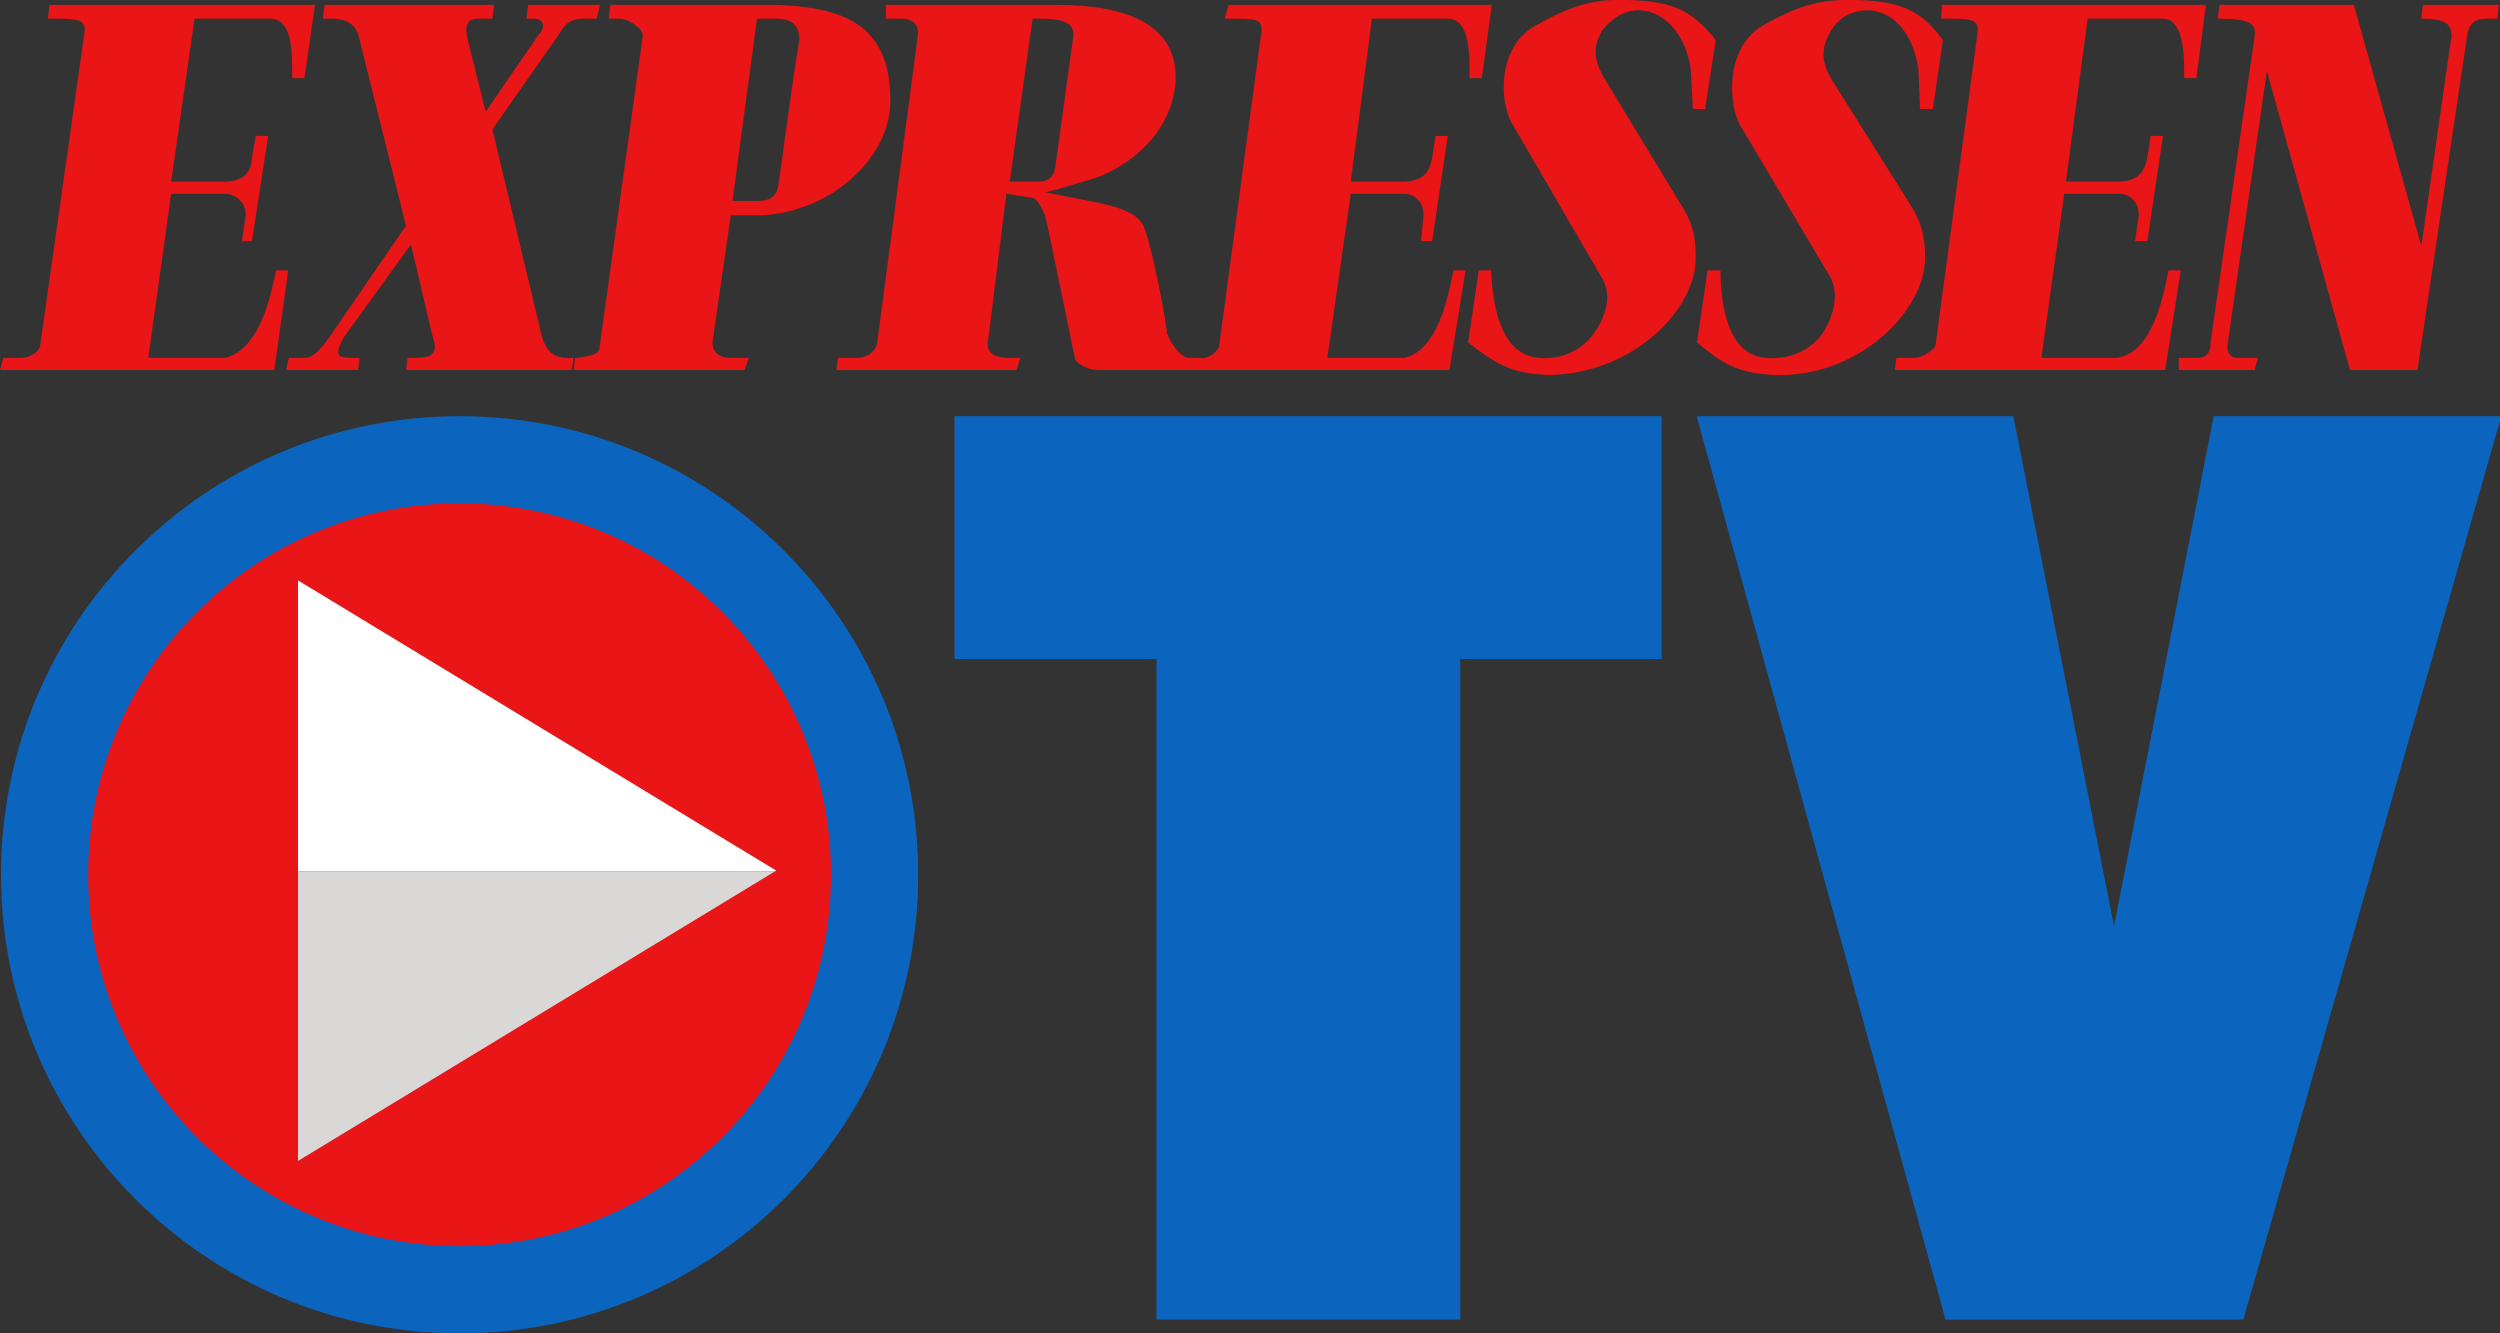 <svg viewBox="-0.002 0.002 978.077 521.572" xml:space="preserve" xmlns="http://www.w3.org/2000/svg" xmlns:i="&amp;ns_ai;"><rect x="-0.002" y="0.002" width="978.077" height="521.572" fill="#333333" stroke="none"/><g transform="matrix(.862 0 0 .862 -47.36 -75.299)"><path d="m239.19 255.28 0.759-5.498h4.05c10.376 0 8.605-5.497 7.338-9.497l-9.87-41.989-30.368 41.989c-4.049 7.247-4.049 9.497 3.291 9.497h3.796l-0.76 5.498h-32.646l1.266-5.498h7.338c4.304 0 8.101-5.497 11.137-9.497l34.67-50.491-21.005-84.229c-0.76-4.251-3.037-9.749-12.653-9.749h-4.048l0.757-6.25h76.935l-0.759 6.25h-6.579c-6.327 0-5.569 5.498-4.556 9.749l8.099 32.489 24.041-34.989c2.279-1.751 3.799-7.249-2.529-7.249h-3.037l0.759-6.25h32.647l-1.52 6.25h-5.821c-7.845 0-9.363 4.249-11.894 7.997l-29.609 42.243 22.524 94.229c1.518 4.748 4.049 9.497 11.134 9.497h3.291l-1.013 5.498z" fill="#e91517"/><path d="m721.29 242.79 4.808-32.741h5.567c1.518 32.741 12.905 38.989 21.765 39.739 9.615 1 19.233-3.248 24.801-10.998 6.325-8.747 8.098-18.245 3.796-25.243l-40.745-69.987c-5.568-9.249-7.338-34.241 10.375-44.491 11.388-6.248 21.765-11.746 37.709-11.746 23.283 0 32.9 3.749 44.29 18.248l-4.81 31.244h-5.567l-1.012-18.498c-2.532-15.999-12.654-27.245-25.562-26.244-5.565 0.748-10.375 3.749-14.677 9.246-2.278 4.251-5.567 10.5 1.013 21.5l35.176 57.988c5.82 8.993 6.325 15.992 6.325 23.742 0 23.746-28.85 52.487-66.555 52.991-17.463-0.504-24.804-5.5-36.697-14.75z" fill="#e91517"/><path d="m327.16 244.29 19.487-140.47c0.507-3.749-7.339-7.997-9.87-7.997h-5.567l0.759-6.25h76.935c25.055 1.5 50.869 6.25 50.109 44.74-1.014 23.747-21.512 38.743-31.382 43.495-7.592 3.997-18.727 7.247-28.343 7.247h-12.654l-8.099 55.989c-1.013 4.747 1.518 8.746 8.099 8.746h8.099l-1.772 5.498h-77.694l0.759-5.498c7.086-0.75 11.134-1.498 11.134-5.497zm72.127-65.736c4.049 0 8.098-1.502 8.857-6.998 0.759-3.251 7.087-53.24 9.617-65.986 0-7.25-4.049-9.749-10.376-9.749h-8.858l-11.135 82.733z" fill="#e91517"/><path d="m1121.5 255.28-37.706-135.72-17.713 123.22c-0.761 4.748 1.01 6.998 4.806 6.998h8.86l-1.521 5.498h-34.418v-5.498h8.1c6.328 0 6.328-4.749 6.328-6.998l19.99-138.97c0.76-5.498-1.519-7.997-16.702-7.997l0.76-6.25h60.99l30.622 109.48 13.665-95.23c0-5.498-2.531-7.997-13.665-7.997l0.761-6.25h34.417l-0.759 6.25h-4.808c-5.568 0-8.1 2.499-8.86 7.997l-22.52 151.47h-30.627z" fill="#e91517"/><path d="m132.61 169.8h23.283c6.58 0 12.907-1.498 13.412-10.995l1.772-9.749h5.569l-7.341 47.739h-4.555l1.52-10.499c1.012-6.248-3.797-10.994-9.365-10.994h-24.295l-10.376 74.482h34.671c6.833-1.498 17.463-7.997 23.283-39.739h5.568l-6.327 45.237h-124.51l1.52-5.498h7.338c6.328 0 9.364-3.999 9.364-5.497l20.246-142.97c0-5.498-3.29-5.498-16.702-5.498l0.758-6.25h120.46l-4.809 33.247h-5.567v-4.501c0-9.75-0.76-22.496-10.125-22.496h-34.164z" fill="#e91517"/><path d="m992.59 169.8h22.271c7.34 0 12.904-1.498 14.679-10.995l1.518-9.749h5.569l-7.087 47.739h-5.568l1.518-10.499c1.014-6.248-3.288-10.994-8.856-10.994h-24.803l-10.376 74.482h34.419c8.098-1.498 17.463-7.997 23.28-39.739h5.569l-7.086 45.237h-122.74l0.76-5.498h7.338c5.565 0 9.362-3.999 10.376-5.497l19.232-142.97c0-5.498-3.291-5.498-16.701-5.498l0.507-6.25h119.7l-4.303 33.247h-5.569v-4.501c0-9.75-1.519-22.496-9.615-22.496h-34.164z" fill="#e91517"/><path d="m825.14 242.79 4.807-32.741h5.82c0.508 32.741 11.896 38.989 20.5 39.739 10.377 1 20.247-3.248 25.814-10.998 5.567-8.747 7.338-18.245 3.796-25.243l-41.503-69.987c-4.81-9.249-6.581-34.241 10.375-44.491 11.388-6.248 21.765-11.746 38.469-11.746 22.778 0 33.149 3.749 43.528 18.248l-4.556 31.244h-5.823l-0.759-18.498c-2.529-15.999-11.894-27.245-25.053-26.244-6.579 0.748-11.136 3.749-14.678 9.246-2.023 4.251-6.328 10.5 0 21.5l36.439 57.988c5.57 8.993 6.33 15.992 6.33 23.742 0 23.746-29.863 53.987-67.568 52.991-17.462-0.504-24.803-5.5-35.938-14.75z" fill="#e91517"/><path d="m525.88 169.8c3.289 0 7.339-0.747 8.096-7.247l8.101-58.739c0.759-7.997-8.857-7.997-18.478-7.997l-10.375 73.982h12.656zm27.33 85.482c-4.81 0-10.375-3.246-10.375-5.498-0.759-2.25-12.653-62.487-13.666-64.735-1.518-3.25-3.289-8-6.327-8l-11.136-1.747-8.097 64.985c-1.772 6.249 1.517 9.497 8.856 9.497h5.567l-1.77 5.498h-81.744l0.761-5.498h8.097c6.579 0 8.858-3.999 9.617-6.247l18.475-139.72c0.759-3.749-0.759-7.997-7.844-7.997h-6.582v-6.25h77.696c26.571 0 56.182 6.25 53.65 36.494-3.796 30.244-33.405 41.239-36.695 42.24-3.292 0.751-19.991 6.249-22.523 6.249 25.813 5.497 42.516 6.252 45.553 17.494 4.302 12.5 9.869 43.493 9.869 46.741 0.761 1.501 4.81 10.998 10.377 10.998h5.566l-1.769 5.498h-45.556z" fill="#e91517"/><path d="m597.9 250.02c6.578 0.747 10.376-4.234 10.376-5.732l19.232-142.97c0-5.498-2.023-5.498-16.703-5.498l1.772-6.25h119.45l-4.56 33.247h-5.563v-4.501c0-9.75-1.013-22.496-9.875-22.496h-34.417l-9.614 73.982h22.523c7.341 0 12.908-1.498 14.424-10.995l1.518-9.749h5.567l-7.085 47.739h-5.06l1.013-10.499c0.758-6.248-3.036-10.994-8.859-10.994h-24.041l-10.629 74.482h34.67c7.088-1.498 16.955-7.997 22.525-39.739h5.565l-7.338 45.237h-116.41z" fill="#e91517"/></g><g transform="matrix(2.107 0 0 2.107 -2504.3 -20.981)"><path d="m1273.9 87.238c-47.027 0-85.15 38.123-85.15 85.15 0 0.029 1e-3 0.06 1e-3 0.089 0.048 46.986 38.151 85.061 85.149 85.061 46.996 0 85.1-38.074 85.148-85.061 0-0.029 1e-3 -0.06 1e-3 -0.089 0-47.027-38.123-85.15-85.149-85.15z" fill="#0b65be"/><path d="m1273.9 103.42c-38.089 0-68.965 30.876-68.965 68.965v0.089c0.048 38.046 30.905 68.875 68.964 68.875 38.057 0 68.915-30.829 68.963-68.875 0-0.029 1e-3 -0.06 1e-3 -0.089 0-38.089-30.878-68.965-68.964-68.965z" fill="#e91517"/><g fill="#0b65be"><polygon points="1459.7 254.98 1459.7 132.32 1497.1 132.32 1497.1 87.238 1365.8 87.238 1365.8 132.32 1403.3 132.32 1403.3 254.98"/><polygon points="1605.1 254.98 1653 87.238 1599.6 87.238 1581.1 181.94 1562.4 87.238 1503.6 87.238 1549.8 254.98"/></g><polygon points="1332.7 171.62 1332.6 171.56 1243.9 117.73 1243.9 148.87 1243.9 171.79 1332.4 171.79" fill="#fff"/><polygon points="1243.9 225.52 1332.4 171.79 1243.9 171.79 1243.9 194.37" fill="#d9d8d7"/></g><i:pgf>eJztvWd6KkmTMHo3wB5AEhIIVx5KOrIYOeS9RQhKEkcIUAGnu+fHt5pZw93AbOxGZLmsoizwfu/M
fab7aTWVlZUmMnxGZCYTZ5e5nXb/TcnxeSYeSybLqtIc9dW1OCmNH3S74+FIxaLURTrOSnkGKu0c
lBp6xRtFHXb6vTXyirys4depfaWr9OIXzeH3eAg/nlLVvwdP6XQ8lYYqV51RV4FK3f7HR5NtDLrN
0Sg/aL+njQFAi5XmCKpwDCvmWCbHSnGWX2MlrNDs/WkOh53/ULBTvsRD2W5/3Gt3eh+7/b/X4jmB
E+HDYpxli0KcL5agwn7nQhk6awl5piizWDUv8CUR6/N5WeJk+KiYL0ocB19W+q3xt9Ibnan9ljIc
lvvdvjpci5f/afbix80PeNOM3yvdbv+v+G632fqKAXTERq3TVQAQ381RnOUQLDsHLNfYHXe67ZPx
95sCIJJKHBbzDdLk9RDagmbxNxYXGwffUHKpjEYwYugQQXuxt0sPAwrJv6nHC+WjA8ukqFD3Oa03
q/YH3031a4hzLcoAPxb+45i4IIlajSvlG0GvEHgIHJMHsMlF+Ev91mvCdEgtFl+zJfhTYrCOWDTr
WIBS/nSUv9biJ/2eokFjRx1dauslCAyj/dXeXIy7inrd64xglCwWyRo4jvttpasXke9r3SaBAvmX
tf5qFa6a6ocygiXud8cjgo4lowcAd735j6JaHZwOlN5V/4aMMSeJABlGhEnFOZYtIQ7AL4k0Dn8Z
xuyStf5qLWM72IrRfBFW6AzW7FTtfHR6a/rgio09tdO21rHIxUvaHzL+fIn6Tzb+0wZaQ7pQevrA
AX/KxxQ+MPnjM+ix2muX+98I+CESAiBCD3AEKEt7Z/4mb+Dz8UAbPXluwBqdAdJgm7ET8qbUOOuO
4dWe2h8PDnrv/VhKYwU3SgvoHZaxHT99+w0PQMy7gM/DwRPHCmoPmoASs1a+2RmkfRuE6alKXHsJ
X5JH4//BX1eUd6Av63NSOowP4DnX6cVPv4eAMVBe7f1Ruv2BEm/22vHbpjoIbvqs2+w11TgpN1qO
Vzqq8jV6h7ly6kdO7wbe1jt/4IsmwDBEw4AnAwAQ+YRUcXTiU4F6FaKj5ugT2JHSaw/Ntp84Rvyj
qB+4Wr2PpqqPXasV3ORlC5FRje+q4+Fn/Krf75otXw4Aw3H9YYC9oYIv9NqkMtb997d/Rj7onfY0
2Ez2cvzE8VxvCJWwly4BEDCe/15dQG3v5o/60HaPYGi389GM/7fupNzswvdqc/DZabn2o79/7wy/
4ua6a19FQat/vt/63c7w28ImquSsqY46ra5y+Q8synfoFY5X2x3gch407Fvn8q/mqPVZ77ypTbWj
+NIdrsB7p9cGorgcd0aKNYNRszdstuPIAMkkRp81Uu/SbE5sAO+nuXsu58/2I38ga29QtI/+6SrD
WOGo1/+rRx7ia7HUI46y3VTbz+l44aT5rcSzscJlBzQOxajDxE9jtHxl43dNKLiIgWYhCQxKRF5k
JZSIvFwSeRFFI1viBE7/6G4nZigD8PAPPBzCj99Q9BeI7vhx/PGZibeh+O4iRppvxwqEVcfXY/EC
SBD4P5kKzN2aSCA0zppdEMMKGfvZW+jROtU0Muu7/4hNqG9nrdjZrjkMo7coq1GH5mxLMDFNUmOa
dWcZ7ZVGRtjM/6MXQ0OOQo/G9cEaCiNo+s1YslEwngEz8KnTQk2uqf6jPd8d109AKXR9uR5P/f3d
7cHrHBCf2nkbjxQQfFmsuqOqzf87TcyhfapW6xN0K1XpaXW4eOEAIGO+xT+jfwaK9ja13Bs2/jTV
4TrQ2uUI0che9U+zOzbqYvnQo14P6FSrpo9kaHv6Hwqdtw4x+9gQwAEggo58QsAQDCG6dvbfO8ce
GFsh5tftt76Udpi5GTXntPwzzp71nX2ode0037pKGMQPXMn/SYS+9ic0qWPVfzMW4/Ra4+Go//3v
5WT/OjxcGzZRBUKZB6wjLDr+y+kCxvLfaCj/f6DS4ftf/42l8b+ZDIbdTut/Oi8mvud44UJpdr0n
+lenPfoMs7x6xX8v/2WLYLtwfOCsPpXOx2cYhmHW/DfPK17Y7fd9JvTWH4HMqSvvI815G2Zqk9/8
eyeZKxaLbNDK/R2K1fy7p6LvyMhBs/knzGz++W8h+AnHu+yP1ZZCtqH+7ZIf5NO/ewjfyqjZBkVo
1nHIM45jsa17HsKgE1WZwIDXO985YNm46cIgGy3xerP3MW5+KPGz/gC9f/gBzxWlov4N5dPHTaLG
BTLLPVUxJsb41ds1JyCJ6G3yqXphGHIiY5CUa73TQbPVGekEI4i+dWvNlrLT++gqQbWRQzorlzzH
gRtqsACVznDU7LX0+iVWZvOyIJTiJUFg87woC9r3Z/1Ob4RrPNHO5YjsIpMKBraygR+1msYQvUCP
e5U6LL0nQQBU/XtkYolPXQQPXVUQS0XBo/Nat99XKfzwwyVS18KRwKohcITUs+EIJ3Gs12BxYtRY
xZJcYn2q2tHZp2KIgRKhTI8zYErv70PFwBJPPC4r3W4ZWLdekfdsEyvidrcOIu9h7uNGab+3T+lI
nMfEr0x2xhi6DPpc4+/aFrGixvvjUbfTU+LDkdr/MiRbSovKoPja185BbdztGoxKD9+At7oodKrX
NtF4qXT3myP4tt4HSkG/15C8dxOjZl2Yj6IeVOia9OsrtPmw13DTGyl/u9SUqJrN3qgTb3Y7zaGd
kjEeYkdVmjsEqpPmkmPmRU7m4iWGm+A0JGSBVvmMDoBnDbrNf46b6pcO/QtAwFEzjo5H4BstECXG
Mlg+Q1NlO9u5MEQKx5BoDavjC6V71b/QOtU4V3/YMfkbpyuAGOUhSGLo71iHdnwAazR66zfVdkV5
b467lGfTlMBGDXrdHZDjJWNKg2a77Vis7+bwy9HtcNB3Liks39AgMwO87UEnr7NIvaTV76omQu0c
xHfGoz6GHAG+meRHYwkbN2R3/KvXb30BTsU/tH05n6qdYR+DZOJvuFFOghwcleX4oDkAxBt2vsdd
InXstIw1RmqzNxw0QWVp/QN9dtrxoTlElqrX1MEbb2EUjM7nOIEredaJczAyg3UGVv2gGHJQXdVg
tLR+4VKTpQYQWJUaQGBdcwC6qa3XNHiXFgh2ScORWr8zVRkq6h8lfgUcg2zGNt86XVMipB6PlbbS
HQ8G3fzzJH26aXM1k8WQtkdxiogtJo8zOVaGnyYiEoyIW7FJFF5bX5yORwPARv9vLDWoKGtqkByk
0RBNBONZlKv+gFKGptCorKZ2ieVLtyYVsTUQ26Td0AO7afY6w08AONVWURaNkfEgvcKMDMU9GRhK
XlqX8tSfLRZ+0Gsrf18qrX6vHe2bWkcdBnRDlAsysJvOsKNhH+qlASqmOR3Xr6ZAArPBmXHAbGkC
BYpF1mgsLApgY24YwJos36EDqIQ6cn9IiFn8rdm1LATWQ21odTsD4Cfocv8b+MkH0NLQ/4uBwTf6
fxR1gPvWph6REw2i9cFrBUXAH4WsvdvsSgJv0EpY/LYoLzSCm1+44tA69tjqq22lPSnB44WT/sj2
2pR1lzd7JAKFaH6gXzuBP2FP9ZpO2TpR5bP/136nPSmtL5t/lGPQQTqwdIbSYfhr/IdryNOC5ecp
ID8/q9QahlSg4ppRNMASlZsDTUB0FAtD3NrhsB2NX6NqSyKD3ztdApSzfrfT0iVMUXT/PiRGW4qP
2zyO+6DAfKr9b6XS/6un7Sk5xYUpYNwa2O0qShv4ge9UBawJUpBUtmOcK3CbHwqGLoXt/sKye/zW
7NQgRF1yV0D0fv7Xf6px/G+oh7h0esPRf/1nt4thgk2114z38G17HEetq6nGlR4dy56DBYsP+99x
ZTTSI92hp1y7/0UEfj6+0/vzX//Za8fbitbVRPPwLTQOZb0vXEel3flQ1GYcEaEXh9/wh+4wq3/w
pnz+1//7B9lMF8gHPmiTmjgMMB1AIR2o/Q+1+U0Gd9CrKMPORy8OVI8m0LfW/DA+7KI19NEEW4cM
E0dFoNH/wsf8pD7jhsPQeEvtDGwI47kINcDUW+UN3TPBlS+UD7SChsE1SbD3blMNQXJGMJNvo6Tm
ldocDCiEDUBDlEPBI71SO9/UpPwQtgzyBvgMWlPBlbUhdHpfYYeriV5Di6WRekhF3PmsP6jXXYUw
UEuB9Zi5n13tt1aAWsBTdQ+cxRL9gQaYYDGzo46hkPl9tAdGqNs3nCgFdYUpDZbtkApHMnqg3j8W
4PgAPAAY0GYHk+dEvxU2sOyW8gn5kqW2PFeUeakbVwFQM3AUVigkqBEJQIO4+hx/v/Wana6BBr5y
6nL8BpZSrd8bXSA2hJAhyOgVFWFg+bz8lxOnY19Njw78/UkhUYBCbQsLQn6raQ1lsDU6FtcltmNY
snDK+ECKotb5fNy0EDGMkrTTUvtvzZGW3xJM9Hp/vT+aT5Em/EBqdEdHX8jYad8JmOlW5ADE8ajz
3lFUu6fJXwVzHTzHeeh/bstKcr123vp/psGnCS3UhLk3n9Fc3jUYPQipv/rqFy1VPBY50NscrUdK
+4v2oSWv/WFsRxAniCkHjP3jkM6YAAeSD7NGe5A4kGxO4CCI+1qykewEC0cFXwLDb73hF23NgiwN
N7kUhl9xGr8iqH/Qa4Eu5FQ5RM9lDuGl89Myr4cKEVYgekyv8DoYuJWatrplU82yzwCMaJSHmmQc
mZ8ar+swIMPePai44xrlpeTiOwd+nkn7Lgk6yVGN20E1ju7arEPaKyOulXVcu/DympCqpzojuKQZ
AeNV68qUtkXL86tV0RaioOUPxncdzh1b1VOHZ8YHPGy8enYZHj5YOQBAWovhIKTVDQSRvZo7jLQ6
/kCyNiR6fct9BbYr4Ru48zMJUL1vB0QDPCwWiGnC+N1/yw+aaAb3Pnz4GqmGfTW7Xf9aw6/O4A2m
+OVNjFhNVVDjUHB4qn9NtHxMJ1iAjMX6xo5EhBk17a6qdXM3AlfisP+G/pG4td0Z7Hmb5F2Dj++v
/Buagv339/wbJbhdeTKpThLBndXd5mJvfDxUDPePSWuX01uZbh0OR918W9tuHGi6f6jlwc/0+r2w
ajj5ZtD+htfdXuhBDdqhG9dC180v3NBwMFD1aj5rAHX03rVKouxqNGI9Km60JHBetegwTLbkVauD
Ij7fNdWroJojQ6iLxaJ/TdXqvsSw/nVpDE1VlPdOD9TxZjve/BNvq50/Kojnnv9SYFs9msNPdtdy
wM670qfdEvdqqk/FkPg05qg2sfSkFtks9udkbeIYdNlsduVLb3rEoV+LpCLRo0LUaw7fOqNvw7kf
gpP2fD1Nra6aR6r0r9EipuUIwwV85oI1Tdn3hidy6MKUc62ttvN9tYOnePhrfVjxHYT+Z1/9Dx3p
PWoN9BALP1wgvX7kfZFPr/OHcrO41xpi1JrRVmC9P/5zHLYGXT93nVan1XPufTrrjA==
	
	
	KK3Ye36wTt3mIBgOej2fsRO5pfQwmMiP+2KtIea/hsJcUl3j1hZhhPkGUH6EZ9z4O/1IVWD0qPbZ
eZGPWA6o01L7g4AqqKN16G0a92qq5usMoAutU/RmvJle/BBaS5f2uQdVHlFTCqqrBngV7NqQNYwQ
lc1hhKir+m9tvfdG+XbXn+VpdQbqe7/nx++w2hBsSSMs0W2NhjDRP0rXZxWH+bcOKqG+VXrKR9OK
nfOo1LIM+IB6IG56/m112RZxoft6bKDe8LMJur/iAyWspIzQm9KDsZkL49qavZbrNu7fg3yIzVqo
papOh62rywVqfjhretTTpaDlt3bDL6ue5qDzrwlizbdL3Plp2gxij4r9QcuHq5AKQ58VJxXa48j+
NfjOX78AC24YLBxIrfdxr+WDHlod3Z1goEiARCDfNHs9I8rR3XomtYIsg9Y3pSelyn0wZtvx2une
xQ4vx59SB5encZaThGKOW+MYRsAD13xttG9Q5yidz02JhDpoZXV6PuhG2tH2DFrf//iY61TF/ugz
yFzXdEwnXdhN6h3jk7h7DLFoRfGddf5WumeK+q4YFW1he5pvaQ9MDVQHyXFRmofQL3JP+6iOfpsd
VfuIxBtO7NPYetKcLlG70r4K7osO1zGOeLMDGl5UrioOvxEUnn28u/oqMdzb5si0woHGo/4RmOB2
/IEX1R4g3YRzE198vyltzY9ll1jYv6q0OpbkEKw35MwSlyB4eHXXHEzMDgftXhshph1uZGDThNPF
OhPGfkIJLoF2cgk2YryLEfc1XYKOnJ3L8sFBSawoSHrYamZTfC1mtm7eCkwhc5zLbH2OePzFCb/O
13jzxbn5i7xY57euRruVd3nva3/xYqNZeWfuN823XGbjQvpMpPn9jUSusHIRSyYym1+/EkmFPUpk
P39f4mMtz9dl+LExSApDfumc9Cxsnb5uMvuvh1s4rlJmU1pdrCjq7riaOa7fVo4OEpfG28pXvjAU
98XuW/Wn8lAT9wEQ++JasrKV+XzcfT3hLotH21tZeGzloPrhN3x4Via9iIly+lQbKJkVk14C65+5
V8vve0+JndOXq+var6rw25hzfaiq3HCUyHK1Y5xLK3+aSP86WU3knqrb1oQS6ZP7Psx671uf2l5i
2Zra5iDVvsrs9ocnWs+bZysrwpAbHpO5aIMr51YvoKwuwbp4QF6DLXawNFkFB7o+vFKfHrIHTEG4
TNFAbSjlYak2uuFe+l/LTHuZ7cWSFCSwWfWZGf6CtktjffDG8ADUpT2h9LP+Gx73uvD1fcXe6ZP6
fPx07tZpLAnfFl/EtYOXPOnW2enL0knds1Opc7SXdO/0VyKlDtmkSjpFiDnmesY+CQvc2qpbp8OV
7HHOo1PxM9Vcua+6dRpLqqpwf8fUmNVjVwAv1NrSUvEifeLWKVO7uq14dCotJs8ud3ZIp7HkxFyF
+1dmb/Hh2r3Tvdz2ysFb/s4VvE+/m5LeqQ3lYkkCYH591G2TbtnVnbeqfVXv1Wfu8AQ7TU+Ady//
KGwclzPQqdCfQKSXXzXSKXIYW7ekU7F7ujDy6rSpviwnbzw6rbWk3orEOzqFXki3w51n3m2u2Om+
0H+877t3+mshNVwpLqtunarjVzaZTm09PpN1mZgrU5Ormx6dSotLlzfqununwv0zU3vev3B0Cr3o
qDRcT34Vbi5dO93Ljk88O11RPrZPPWaaKKjDwdkS9ALdrk4A+Ly2ulXcThxDp8WBs9N6cfde7/Q+
l3J0Kl3Wv260TqtPXzXSKfaizfVhm6k/VkXXThf2f4bFr8VzybXT41W149np9lejvBNLOro1On1M
M5drytC906Pc01FbyY5cO71sbK07OiW96N2ePO0f7np1WmZuVu5K7p3WF8eXH2/tkmunN3W2D1Tp
NdfrvcJe16vTI+ZmwG97dLqVvnm5fd2xOo0lqW5vt95WPTttNHZGtx6dPgnM8+lV2r3Tk9OPWPL3
XeXXqutcn0f5c89Ov88yy3dendaYxvnPL6tTmAvV7el2Wn3cGZZdO63+zkkenZb2E7cnTF3rtLkw
2rMTzRZw/vHto4DdZiaI5nRxPf0y/m5Apxuqs9PX1YslvdMvedUhaZaZ4xORdMqtbKb2LbmvdZtX
hx+Hi9hpblLS1POJp0WpBp1uD538d/jUl7VOt1LVrAO8oMPs1E5XtG6fR2uHNgCnrzPr+xuH2Glh
khVes7liffk3dFobOztVO1tpvdO18zysi22u+9e7yeVfpFN+67pet8108XEovj2eYafMBHhP5OWF
u9H5AXTKObkzSuSdt951Jsn/cnuvqrullfvr+tOh69txM/GLOXjKjDzermyyzeHZIuH8E+9hDWrZ
RHJ3qYJvXdjaW08q1pZYfDuBNAv7nwNDlOlv7Zi831OLp8/7osfXo1GJ3Xwour89WE5sn95Wz93e
gj62cDBaPzo4XBy6f33EPNczGXHs8VZqnGxvjlc83h69n60Vb3IaxCZJ5eSBJbIU32YnORWzZK7k
JMbXpeXr5mN103prh1j9V+qm/Ot22+Pr3dXbJbWz6/F2P9soS1dPbm8RYsc7td8baT7t/vXJxefv
YaOa8Xh79/ubHxY4j7ffP/3cl1LSIDb5/v75TLpo5jy+fl59NLF78m3j58bghq4Qa95xGwvZYs39
a+XupDZaOFXc374zz58rvw8WPCCWvD1v36QSJ1tu71V1o3HOb5+nUvg2P/mW2z04Pd/9xrcTTEjd
aXwPE88rFQ1iLkxqLbWa/JV49Xi7kV7dvl1tWm83B+lfA9MyHBAWtSnvL/3W9WS7cVb0N80Sq0fr
bCJbubhNZG9eLhPZRvsqkXpMj/HXGRqK5UTuqAGa0N1XUTcFN/pfZC6X26RHq+/Ccam3whQ27sbE
3AHm+v7L7HSx0Nl4S4OGt1AFY6dg55vqAreycZbTjZ2lvl3uby7yK8Qo1sydt6WLL4tZ050K6Sfv
ThdqLzm3TnVtnKntSqeUjKA7BcW4x683PDq9f/HpdC8hOjCZniuzt6fem53ytk5L+4s/0vjJ6HSv
awfvM92pcLlEOo0ldQCfb19Qc20vLy9anWbWu9cnHp2Kn4htA/dOhft70qkp941uDQB/MJ6dEtvB
o1OwJsFyeHN0itq43m3Tba4GgJk1z06JPuLZKeoj15bcdwI469Np7WDZgUpsFnQN0j35pS/Dybg9
sfruNU8XlTAtLpxuJDzrweqbNdVx4ytJ8Quctc1fRRMufJ1NUd4e+FVG/e+AgMWArE7vseSmvHd6
AVA+zup/thjKgYPwPheGQvaCpqazZWCPK49lfQzNi10Y5lpf8zM5GBN0vxtLFj6VCvmzaHawSndg
0CKM5rHCru7+rmEVnvKUEaa3uVlNUn+AL1ra9nnM8OZZ1c+Wf4xK+oStITOHYjJJ/iAy2AwNu6MO
ZlDJbL7x+7qHZALye9dn8LiMxvN41TEolyEN/YdU6CyuZWPa/zSI2r15NqDXx55AN0FO/lzQNrkx
P4MnkxlusUd1CkVc50f+NO8q/uvHb91cHVvrZ/MoUiuYPdYxRrOIXOe3vhp2/eyWuNsK7l32ogHL
pSnoRW/sxhvdIyE7877yc+eAu27vR8asPttcWtkPohwD7tiLD+QL86Ec7GXvbTg1sBys5z7bc7Ke
6lN5AHyM6sCcf8TVeKmy1efhntkA7wBgzADh3tGyrpS5wK76dDryHQ2RAVn880h7el2osoo29JEb
4/aiyrTn1Pil9aO6NTUvqgyY2tNiMKCXNRrSZKXbUBil2bgOnFV6mczKHdnvswNLTGgQc65WuAlV
8jY8N8nQhueMcpZfRhyjtfVTapk2955+IgHGFSzva6kHnY9NAub03EQbS0pnfBor5x89m9K0C7/G
HHT3xvWddNdcqAfMORaS7po1s4or3QHPqma1P/paaXsNGlrYMfmNXwizoPhHlz7Eie2CG82FY9Zq
yrYu+L7w2c9sTI5s7ccdYd+4H273QT50n2R2N0XUr1jSroX5LclXaeBYEvj2WvXltBrr0VbflfmY
1fcQMDUPhSBYY7S81lC9vWfnq5OCyW996cpfpbFDLJn6mE1/CqE9weDfEv7AwvlpYpDYyJ6Dkhc8
ZaU1mhBDIqv/ueg1qG2LZsOsn5dCR3R+ZLON8Yr/Clrr51DpQqyfyfknVlA1hdXMyKDiuqw0q/Np
zNPuMOV+lMYiY7wPxIL0ukgQs/PamRqzc7TIENP9Wjqicbt39zm74bqPpFL1tEpiyfDa8WjTyTm8
FVovPvaxH17BdtcU9p2W+AxU+bHPPY93jyIYykLfC8dGW8kpoWONxuIRhgY7BXT2zr7Dmgqec9kc
BjGFMAO5Ma2k4KF4DiSICxgD8dYt9yd0y6kGokMsrG2IelTaVWru3jUEf1SJTdiG2qam6eSmw63W
yBb5Be3YTlVGIXAxRndgd2uY0DlAA3cvyKlBMQ8t2IECIIkiIIOqest4V3vYe0iTDMBu74dmAL8P
IjEAKoZkAkVgfsvzmR/Sy9r58SxAt/DAU1OIJd2x1kOX556Hn2z0+emRXRMruHc/iOLP8LLJfx8w
7+zCvd2ymB5Y/nI9FglY4pTIoPFkO4lvjCZInD0chzDSPL1LlIfk0Eni0X0JoCcvuY0GtYuoRgW/
tJZfDnYEUF5GssvjSkqHTg1+qqmlLNoPcnB4iaDDCbHs4d6IJf0cHN+HjDL8up1xQodjgJivly6E
34dfkn8EfwyMhQRMQ43ieXT6ayzOD9Dx8di4sQKbp8GuSmOMNGOp0prX+sipTAd14KFKA3tfDKKX
YNgdee5J+YtBN4/i4MguCD0wwqYJe01tDvRy5JSAXngeS/pg+tp5wi7+psHzreskenpDejh91soh
8rx8fb4ezsERkXezMABNu0gEuQvD6bIInWIoTA6ny6ZTGXv8Bszq7tKT6kyLL6wJC0w4OuezR6fj
rJRmI+ePEWGlHTZVCEcvwf5WbIyZnSeXAZ7b41l88WRdyLqFEnp+GE9ase8UUruiEdsJokC3VuhI
SKOdmXcqSCu03LPZlSEln60x+/6gR1OU58rPLb532XPqm1gWdofB4pZefi9sbFZxY9iVZLS47RNl
j88TlFcOUHqvC73N7cfRVl042rWDo9njx6JxtJt+WI6mrYurlEO1sjAfjgZzgcbYMAIzDEcbfnGz
a0plMBAuF2an/eu5cLRrB0fzxrHgdsJzNMoSd2lndo52TTiaPYrAtvXCKKPrgo5F7rqAfcHWGU8L
GjUlauvQXUvRkUEfyAoYwJurjqAuEvjgOfFIMVd3N1Oa0fa9V1jQWTZynU2ZTNZ3fz9Yq8fGHNEP
bk3FApRpjNQJMBpDEDNar0+VzMztYCvealwsGaWd0CEQjlYoPwxpJ4AJhxyNk3Imdnh9VXJHY6G9
fkb8mJ80zLpIw9tIVjWRlZ7S8OlnZs8GWlhskMUXWr+HxvhwOBZCGkJjU5CPLVOYrA==
	
	
	anNBWZqV3986ZOG0UuzWU7+PJsVup9TvJ1t5+gkTCxfcTsMzkESThbFkaGnYXDjmPMnQXxbGkm7S
EIPCsw5pOBH7EiEI0Kkp3flJQzoOywrD8Jw9jOtlbN9JpEdmUywsgvTwWKCp4KpR0jZyeOpeS4Ui
SBfanvQqQGNiiMZC4AtArJf0hlgk4/IuhM4bC9w/BWLwc12HisyzPL1kUN4qawhV0yGW8pZYonq5
n5O7F01Kh1iya31G7JpP5Bq9JPdWLL0/KOkoNW9k2b378reNwkfbYmM/IUSLd0C9ralRck4ekvtQ
/mRYSUvue0UhwlqGCr7V0cJVxYC5vJfzBXu0lGs0oxU/FzAkF7ewhcnB5KV7gCyNUgsKd+mPzpZL
XSwVY0nzEJV6IlfKNabMofPPoMNM4Xnk0On9eWTQ6RCbOYfOP4OOnN0xhxw6107NDDrD4ps1h84/
g07PFpw5h861UzODzrBfZs2h88+gM7IFZ82h88+g88wWjJhD518Pz+2ZRw6dfwadSybXVDl0/vHQ
5n7ljDl0joBkh7y2S+Sz5UEIs5fW67zzgLZ/7FIswqDsQ1KD0t423lJUlJp3xtR84lfJ6UDLYWJC
w+QKrO6cucaSU7s8IeG0EhBnZsGJPofEDU5OQe8MLUIZHy4JL+PY45sFn9az/vOLuc7QdX4umXNh
50f7lHBQ+ehAdx+SbSuHxCdPC3RvB3IwvYRLmvNXmx3o6hVte59VZ/X6VS3WasnKUMEgk2vwUg2x
NxcL5za+z4VKJfKamkb71bDBIP7Jbp6hIPZIyKBkt4CN/zCe3uo8XFWYn+an84cHjM+Gg4cZ4o3J
gxAZWt42jT0EC/Sx5sJexq5E1IJs8pDsoblw5+NTCmP2UkMKTjGNhUwybdb89rKDHGdOT2/NNzAg
jOPM7jbM6BzG5r9v780vgYhK7NcxmXJzRskDAxx7HPlrglHy+OzulkmJFMBa6Ty+QN3ruG85rXyG
NNo6dAyJsvfDJBdSQ/KOgTeXzly/gDy+pSCZGyGPr+e5mRyJPvc8c2Jo3TJCYwGnIDibMk8EdW0s
4BSE0OMie68BUfVRJumeMTMlxLy3QqaAWMBRCP7johy/hCcX1YlQp9Fm4PkiYXTZj33i8/XNGDKJ
3bOJoLRFvQHPfbGP/UCGc8VqfwK482hrKRYmxS2Esedw7ToW0dxN0NUEV1WM271fWA5p6nv4YDER
K7TV4gGToES5WJhFdu6MeFs8HgluoWg/CJ53De8txgm70hMckcSb256ExmH2Q9B5WD2Sex6+5e1a
5AGBmE9e7IQe6Z3p0/NOgXdism/6UVB6nJ3rUAqkY+/198Gc0pNhSEkffSwaxT+PUmHINRaYX5Cq
rkwJJ0d88u+DiO6dqJlx9uynwEHp6WyRPDIwpNjkCfz6oPiZ4aQPyXmmyvRwCkiKc3qubIOye2S2
2MOhwyPDL8kD/7B1J455peewRzO5LUhiE0JsqvScyTX4PvT0yNh9FyHSc9ijlehTc9qVh7N7ZDAN
zeGRmeY8JUxDCwjncEzINSP1cB4eGcw/MzwyXl64cIAJm5xjxCl5pucAdKQZQkqM1TfIfns8kYe6
dp4IipQLoywPjuaRk7h1zfpHbi1Spzb5Wy1Hs5wb5pDIg6MQsbOBU9tIO6ZGeRRDYujgKPq5YZNn
QuKa+4QuhM+rExzaxZR5deFj1z2tJMyrC5FC4pU6aocNWhaeTtDA5DpHoB70vLji2EeFstR3QIxi
uL2ywHy4UOf1zZwPZ4tPNjPi5p0PNy2ORcuH845QnWc+3OwRqmHy4UJkpM4hH87KFpwtE9w2pAm3
tyu39Ghs+nw4MystWqpGxHw4v3NI5pcPp62LMyNu3vlwWi/OjLgpt3XQk+LKiaLni9X85+zqZXTV
LcsThwxPHxNJoiRmp/3rEPp7LHDrENjQzMeQEj8MtjPrsRakFYfx7JEnHqKdqXLsHZlc2I6dDG3n
P0Y5i5SQh06ErqdpRY94zjjIUE9hM4jQO4ogFBnCQoTJiIoF5zLNdhAw5VHExm4ScyLD6tO9M2Q6
ujYO8I5sRruc0A5SfA6nAZNWDCKc3nol7XiRYYSzO7R2ZjzqgrSCsdZzUe21IdkPmJk8ezDCETM4
v4zDh4VlgTmJ4UxqzEGaR0bq08/cMlKhqfllpD79zCUjlV0Ik3QTmJHaXDjOztwOtuLNNyNkpEI7
02aS2jJSoZ2AA0VCjsZ5HgBt8YXI5XYQiOehqY4gI49sDicZrqWyE2S4lgoQYGGjbeeVCqdLMSsZ
bsqIHvsknb7Tqc+CjpQKFwtMdJ1HKpwFsV6kuw2ipcL52JUejGuaVDhvr8I8U+E0nZ9KhjN7CUyF
C6sYlvN+udURT4THvDpbgIRjZyR6Xl3UHRvvdbmf28UTd3i+ZZiDDMPoMG9D+0HknntJIThxOV/w
DKr1PCZ4IhsdIw+8hUxE4YBZdYgRVNTNVDGougfoXLszzhWdrYg7ckFm8f3xvVh5qN1cbhdGu/Wq
+rLR2LiqfLHl3cLhbWVRObysbGUurzb6rxkJfu2dQb2Vcu3uqdbmVjYXKpowIu5eyp9s+pRsyW4n
W3Q2liPZbfHm/ox2X9kSwDbXyo/3blln5Hbs9J1n3hnezMd6dkou1fboVFrES7WfPTPs7n0z7Aa8
d6d4qbZbp3qGHV6r/eGVjZX2SXY7EzmqU3sCGLlqmtKUnMlueEFm1yPvLO2TYbdQa+bdOjXv4zv6
Za3qRLKbcFJ59Up2a/hdF7ck2Tzwjgy7vfPFB49OS/vJ085x06vTC9/7+E6ObjwBzFSr1zX7qi5p
xxUYv/RMvPHqRsGtHuKYoyZfZkK0yLyuru2EqJdZ64+q9Dm9MOt7wamKmls4LuK07BdzT4fcepyl
ZtdgAahi2r5HVIkU3uR/j9VGiKOaAy79IkPSevE7TDx0ak/ZO57ULeZqtpvk3LTfidMbZr5Jjlo6
U9Z73ZQXGk72Q88CY6587kVjvM4Rd43r8733bQ6XyBlNTQRPO7XxsHjQD7xshJ4fOYHKc1ABdw2E
HlKIe0aCgG4MySeUMhq99IPOy3cLdgVlyqb1zSWbzms3Yb7ZdG7adiw572w6N4eXi6d3xmw6t1w6
r5Mnp8+mcwsAcY9RnCWbjl4rYxs74KybKbLpInutp8qm88bkeWbTueXSTUZBz5pN57YCOoeZYzad
m93slsE9Wzadc1zIRr33XqfNpnPLpfPPGZkmm86h3BSoG3LnmE3ntrpOe3/2bDoLWBated2XNH02
nYklVC4dJZHnlE3ntn5mDMncsunccukmNKWZs+ncmtJjruaYTee9wzvPbDq3fJpZIBakE0aCWMRs
On+IzSubzi2XDucy32w6N7qi7+WZTzadZzTUXLPpgnJG5pNN55b7NWG9zpxN55ZL57KXNGM2ndsK
OWKt55BNF4r2Z86mcwOGfed9Htl0brl0Ic4g8to+wCGFNADtOyOO5J1URXVevPs8/AhQMdzS6Fyi
01PVRBSG4534ZHGLUNpFpPvq3BSeENpFxPvq3MInqPv4Au6rCwsnt5ttHXGwIeEUqFg4UMDjHBK8
ys3zJtqoQ8IIouh46TokX+kTizKoIA3Ac0g2DkOuvPMOpYgGJ2UUmsNceFlELjvP34d2keC2XxnK
DTbtNXd2iHlcdBddJXdccxfunpFZr7nzvS3LuOhulqRHQsIzxyeHuuYuMD4ZE+lmTimLJUNcdBcO
MD7JDa43TXiFKUx9zZ0hK8t+F90ZSVVTe4VorY/fus4szogMg6O55VlsrZ2HSn41VW5ywqG70g1T
W0vNPDUiOr1iFcIn0oW5bScg1voo0jH8nhPCaNtw0b8+hIv5hV5hPeGz0hAwsyS/0pGQRyGTYELm
E519W4aydY/V2benqIsi6DBdLe9cySmi0y/nGQ11Ob9oqMuQ0VABkeFn356BUNEyH9ORtkIcrRj2
PrYzc06t1oqLyLNzy5Dt+FJg6HsS0/O5aFJrCnXVYG4ZMrHW5YBiKNtQ53QqIDZW9k9eScZCZ5xA
Y1yoO4Yod5HjBhAamL+V1VA5ypQh6RdBDdpaGncS7THUUBpwSVPIRIZrS3WfJTPlpj/HGwxv+nO8
wfCmP/MBAQht14uGomc+rq9GV3cn7xiaOKd4qtQBaIXaIp46g3vygGKfVtB+8WnHnlgR/iKeCcuC
EEjYVIZQiQwrP6sOItT0sYCFCEmG3jfcRcqvnPqGO/fctzndW23ecDebNh72hrsQmY9zuOFOuylv
5hiLgBvuot2UN5e8JJc77qLnh5hNsQ4OE62xKW64c4m6CZs/wS6EBqAfH/MN2Iik5pDct0aIy1VD
JdY2F95cHQbR7nq+nfJ8qonMx3kk1mIrNm/WdDFX2E4U09rrjG7SzuyJtdiK37lw0fLbb303oreR
W0bMb8+5kOGdv18rlgxPhmupkCkrE0lMblKsofpYWxGTmO6I2W5bl6kPnoPGfM1281TzUIb73ZRJ
TO4Q87fewycxraXyOr1ESmNyMC6A5403Y7YwIhZ6UCExwlUxNG/6tlTDcj43keNazgfe+e2nGNpv
ypvfdY+7d58J752RqDmu5bz3/avWjo0eCxeU41rOh0oW94rZsEVEQGMzuSdpiNmiN2a8KS/cIVWL
+m61h3jAS/JmvO7RsizIoOaQ42pRL1OoNXLuMSRGoplSVtUtNqkl6V1tFe8rD7X7q8pDVd3e2Zeu
Dsu7+Va5vFs4wjDOy4EheJJd++B07xJmThF6Me5hux50H90vf/uVePS55u587YzGSls+XGa9dXps
j7S338OW/JXoe9045535N1yotQuOTsn5/Gbu39XuuUen0qItS8zZ6avfNXc52ea5ct7DtpYZmp06
U9OEu8/6ukfm30LKkZqmnTprZjmyrml4GoB/rX973zjnc7eecP8YS/rl/n17Jxwytf7VlWeny3Xl
s211CnOxdav4ZDmenN95d1o9edzzBG8sabu80DnX84lVBdLUuye/dDxf86+HfEyvuR6qReGpHq5e
+kyrZ+QmcHXJRe00SLc27jpFp+kndmNHbtLOeaOBXVvNTJ4vd7bcjx426X6LWVAojNND4p3982Od
PjdLLCcMKTgQM5YM3uqqhA2tCnEzy2Nl5tAqA04rzgA0n0hIfzi5hVZNmZUWKbTKNystKEYzPD71
PVEzWmxPJcr1B9SQXCwLHFTYKOGgITUce0nTAz1ElFZIerHFaTnMbG00k3aO84SQfH+CXd1nB/Pw
Mb9UnXemTOGDDXtqXJi7n6oz71tbHOalOvMuD0ztaXb/2Et1Sr+W3T8Gaz7zlrWbZ3mCW4bLAox4
CK2brMQswHD5YoGGFDZVzj96+mFCX8ltKNVvXN+ZM9tcqP8E7VaH4jBv3HheNvLMzmDKz1/zjZqL
5gjAQ8g4h58/6slDdp+KdjKELYBgb9LPP0N2m4/eFuaMCKr6V2k0cyKZvo88cf7YLA==
	
	
	OVaTypv9/kqHN9Y7u03xPOcglDZOD8rB771SAUOsH8aO0vx+hlRO2fviLfNMyNCpgDe56MjgccsM
NBZ4g1b4cVEnUczemPf+4BQQc73fZ1qIBSYGhR8XP0+ICT4Qs9rRG/PQD2e5UY/Kf5kiCzBsDiDu
V06fBRg2BzCWnCULcBp/cvQsQCcKeOUAut7AHjoL0NMO8IqGmioLMGwOoBmpMlUWYFh4GrJyuixA
B+V4YpuHjRwyCzBsDqCLjeyfBaiPZmJWDu3JfimfhmMHkU6tin4pnysm+2ZtTXMpn5tlMf9L+Xy8
cKETh4Mv5SN+/jBwmulSPkvr+1deyhfghZvTpXw+OSNzvJRv8lTzf8WlfK7njfvBqS48eenO1+HO
hprhXj9/K1fLGpj9Xr85ng3lc69f1LOhprvXzzm1OZwN5XKvn79XyF1Pjn6vn/tazeNsKPpeP393
mX9+Zfh7/YIih+dzr59BpO63+vmc0hzBoTs4msP9YiHu9fP3OdgyueaViDRxq99U91e63OsX3W85
zb1+rll3psfJ93aGCPf6+ROud4RqtHv9PFdoMkZxyoOzETr+GTOxAPoNe6+fP5479LGp7/ULnZU2
071+VGWXW/08/PzBeqvjXr9pcSzavX5eAVOX88l51+/1C5MvNvu9fv6tWPfxzUyBPrf6OXespr3X
zz/Mze8Umij3+vlbap6x1hHv9fNLT7nshbzJKPBev03fW/2c6zLtvX6bvrf6ufhhfAOuFY97/aJn
pU1zr58b87AOfA7QLUPf6zc77Ye51y/kfXyz5z343OoX+T6+qY4UcLmPb/a8h4lb/Rx7fFPf6+e2
d2XtcMZC6vJB9/q5T9wgQvNenhnv9QuRlTaHe/2M/C33W/38+FiUe/2ia+PT3Ovnlo5oEeGM9/EF
H6YT8j6+WU/2MO7jm8e9fv7+LzMzZcZ7/aY5USf6vX7+BrXjhMOp7/WzzXniVj8X63Wqe/381ZzY
nO71Czq1aT73+vnf6hftPr5p+abzPr5p82ftrTjNpylirlzu9QtKhkftYh73+vlH5+i7CTPf6+eb
DH83eZvJLDlPXrf6aVJs9nv9/M127Rz42e/18zfbNftl9nv9DIi53+o3hV3peq+fp13ptSs61b1+
fkN6+gl52nwoxdD7Vr+AXNHQ9/r5pz/GXATKNPf6+SfEuupjU9zr57Uu2q1+wR7FcPf6+SfERtJh
fO71899cmDwdaLp7/Zz0ab/Vzz/eMvy9fv4Y4fCO+p6VUhfyE8KhLvhkdWtywbwvyfMQ0xV+Sf4q
OFy7vnuYroH39P1i9sRFZ5Sw3Ye1bCP71Dft8CKM2bwQBJMErEzheol2d9ttUcwIS6Qe0+NErrBy
nOfr8pJRpT5UVW64k1j9UM8LueTaMn97LO6IUmb4eVDoj5sr+0pJjiVXtx6XHhYSB6N0Yqd2UVi4
f5HWli5v+jvJr95lfUX5HOSky/pPo/jVrn9sf72efB4pl7J88rT/c3PJDo7eLz/PO93rvcLx+Kax
l041GuVM+ve9+Pv0+yyz/j7IPGyPYkk1eZlaUVV+KbHQV/qFJLP0uZ5+qLduMnLmOLX5s/RdZ9rJ
XkVVt9bOEqvPe8cJbve0m1lvCdtMjdnaZGpXtzVmb7F/wuydnnyqamcrp44/N1eGK9mTN5x4Qr+P
L7O++VPNbJROHnFJEiTtjaneFBvq8ONwkSmcKq68XV8Xkl26ORxVHmo79drGzkbLugKSpGrGkumV
3Z8Ld2B1WeHy83rpR93uSSeJ25OjjPdMx6/5pdXl5N3ZUmm9u5s8u9w7XHm9PNgQ5OVjycpIFT9h
oZ6quWJ9+TcgRqY2XKgd5BJq57mACZwXIFpOVTs1lWnyeU12bZ5VVCZ0b+suUqUxOUv+0JDYKq6s
Lfc5oXq7+3OzXRitVmpyovpakxe/zrbfr+UqybjdaZ2/1o0qu3UySW73PlPVfUralsrm3m0Kf6Uy
lWxyXEvtHxyw1Ze1X+VOs8DiuvSqra8fmSncfeW4xn47yxSaPzkU70sYDJHDb0FWbvS/+K3rhTxp
1GDqiytkT5ztMQVRSJMCANZ2Hx7XMuQRKPniBx63c9rj81DJkl/80q9fr7VG+vGIeX/Z/therydU
GPcRPcws03slL8i6HK3Sr8rJN/ObLP3imm2bL/L0i4+Nd/MFQ73ILR18Wr2cpMlc2b36QtOofpKh
qu+95Fvmixz9YrDGYFlBlwbiCYO5St/svlTnASybWQBgYoxxfWfbqzvf/fpw5+j2tkFsPyirEcCs
Qk1ll6wgctgS4UQE26DKaQGvNsyCLPlZgsdrlnwBvPR7BI+PfOH48ouHb68y5M7HX4v4Hkzv5fw3
U7iv58xOX41eXkuZTekhVyk0fy2vffRWrmu/qsJvi3frStLe3TktyA1pbmkXdRnG2CvP3KLVnkEj
ryWci5Q+LJ3Lpb3a9opyVTlobyR09n9/x9aq3HEJZ81Zq8Glu41FHbHvm4I58Sb0MpJ13H87JViZ
BaAWcTeh8HZdICYe/Lpj2Lf6QRp+PbKaIl54e+E25QMO1uqtyRu/2gJpgiwtU/i6IC3miLCFx7uC
/u3XI2Occ1X4emHN8byBilXf1Mfz1eapFy8JvkEIhHs9/knqc/n6lgij4HdLfGldeUm/lz+l2ulu
t7RYssX1mVm62oSsP5pdYsnP0V3e7LSlo8rohWH32O0U/Gqyxq82Z9UjZI1zGf0WJsYjjm5qq+nN
9eJNbuG49nqclAnb45cbwyJzuJcRYa2epUz15m5/5+iOWaQ0dLtKDqA8K1MSeS1AIq8+18aJ7Ofv
u0T25qWayB7f3SaWKqVGIrfDtxOZ84VqItPK71JV4MU+Ed+Ut2dZc7Bq67ZxnyKsEOhlh7DRVYO6
Lwd6FeCW8HgPxs6ZgHBKoWXRGBlYub+CAaI/eMYkoUpxP03YAnoP0Tm9D3/u+3mdW24nnnWmWM5n
SUYN9zz+dVDo3I3ymqu1k13LEMWJX1qvHrqf0gyq78mRY+Hx1bUejr5ZTJtr+UywH8o2MsaQgaES
Hgi8FOdyBByteLNffv3aaXO7D9dbBF1x9TfrDCO+HaFr8IilWeHujwTr8nGKXHDVnB8m2j/t6Hi3
V85qZZggBY8HWhXgbfe/d7sLvRq7n6uxGk+m297fukAWd77qsKs1ZZJKU98YJC2ZC/RZ2/eUuHjX
89ZHce357FgG0SrhiRa/dndfTxZPyCMI48paZVHJHoC4VS6236/YZXjLXYJEFjdr8tJFu/x8uLi/
Pv4A3TsvqDdA1qt7li5AbCjrXIUCuTw3T/DA4nPA5ZaWtteqP09rfLnS2LkqvzxV98867PbPTmGn
cvDdGdYqXXZX1zKFSgeavRihvnmi5/nTMfBGt4GdLg6rmc7D587Vza26rsjq187lOPFZ/Nm/qFeb
zZV89aG98EkoDHopjcmvWDKR7D+XUdcrWGZ21J5vuUo+/+u21hg9s9vrh18XjunGkn4Tlhcym+Pl
hEOjNLQecg7J4bd+EgNaCeaxJIRZSYtr9QuAttKJJXe/UqnzCKCGnrfWN5cj9ayvi8Yoj5YqT5W9
vY2vnasK/xMW6CbIOVDz2AM3kP/rcGy0khf2d1ecO4k6t1TONjLILfXuq0+1H9Qoi0iL63ik/na5
U1tWt29W7n62+/vqfa2R3V/cOf34VQcQCEuV9/PhBaHFYeJ5pUJ0dUKVa+czr7Q/tGNJb3ivfgyR
/xz3uErrdMvuZIg28Vgy0tSpiUdBtFgy0tRDTJzfURMVy8QB7vwynPAp2UwXHzb661du9Ksybu6h
1XJZB6tl62hnX0yowDwrl7tVbn9brpZa2ar6svYSS64/1Hube92buyeo9MhsF4aDTzI/m4YQkdgd
pB5LhiH2mdjMoFxGDrPSe6rkiyvDSMQ+NYfxnPDMvE23kf0nHHa6gGiDJUJIaHPvb143VqsTe3wz
L/LEnIGZ5Xq5Esl7nZ7awtJaLDkzWw8hw4GPRZbi0WU4yeaYv9ISXYpNo7Q4AG339IYGdZTpAqLF
kgTVbIjmPutZ5jwhxdwoa0YcuwW70l9fC89XiJu2+ZN3usrNzEcNelIiffIgo9W2rZtuXO1Ee0yv
7nKJ3FP1En2w9URm8+sIXuRUNPsuE9n0NqmSTeRKuZdEutPdTOR650/4LYOVt8j5Y/KSzWLof4EB
zK1ox37pR3wd99DnktPkPpNeKjHMsNLbPT3bfq5VRPF152r9d6py8CgdwmqkFrZ/bdXypt/yR/fz
kzUofCZ7Kp5YIjtnHb7nG2X75mjjAFbgKlF9lU4/iTIRSwapExsPi9N2yrUaq9vrT58NXP2LV7X8
vtF7C6XDYKcOJSJYe8LVn1FxDMHPyQ5vKNk9heQm2tNEvGVkeIeF9lylWBRNyRCjc+w+lpyP/uDf
M+JYVDshOn/9V1riidWX7oDwV7SSuFFqDgvvB3cX+WIMwOh+SqFG+wDASgqQKtxomSa0n0XVAXR0
A93T+/KTfsJYMpGtXHAoN0CWPKRAtHSFWiLbaB/iI5PI/gxuUVCcoM9wHSXIaSL9+l7S3YqNNp/I
Hcr3/yr5EoUBxJJuDHdmc9XBbsPJl1l7Rhx7rX5t934KrzCAi3t/0WoTrP3s/1X5EijZyH0WQROO
Ml3gMDdLFYczxhl1M3dnDNkYJpjs5xmI2v155X15sIgK9BuAoNUgE0f5EmalZ1OhYF0iy9foKB6b
pxvMs2fthJDQaz4lcWGeRQTymnK67nxsBhxzna43jrmS19R8LBJ5TUlc3jjmSl7TEdeA2C83P5Pu
AT0enHxY3s0zXPV29/5kJztgtnda5ye1ylZGPNzJ9tdWKg+10fPOvvR6sv1+NVivqs9vp+tb7E2p
stgeVytbq1XQlMiJ4pbzb46uP0urAyk2Z2+7m3JjRXfMy08xpYckaHPFz8+/803wgMoWjGypTmcj
z8dP4TZx0C19fYHzMWJiySldkZG6D/LBTu32t+nTU/rHImK8Hj/mpsvPcTvR1XoNMCX+lT7YSfPJ
1T/GTu8fSy095tEXdoqPZ/62ipulQiK7AumcXVFG5c/isxJSyPyQVkiAXWYk3I610+bXHKGYoW3W
rYvVp52r698v/ryNnJ+MoCZ8TgtPXKtOb7OupMqdxGM6/E6itr74K8ds3U29l4TTRSkWOGGX6dYi
TdchxdwnHGK6mV8d6Xb6vaSQ6+u/utH9MNNMV+djM6+v/3TR2zOP9fWfbtCOVdj1DfT1zWV9o+9Y
TY3Onqsbzp88/XS11dUlsu7jGm1lwgcfm1HuWq6vblSkbQBkB7YMu80vedWMoCJBmaLTneaM6jSU
c6LLZTYuq23DomvZ4vD1mKtfR7eW6seVr94Ea6CkDK+QOTaaeE06mlDHb2c/lAxffuAOqYnrvr7E
xv23uRN1bbsQhcD7nrbAlsV+zdFEgj94tBq4tG5K0SCiyUo9iK7WWOHS37tFjKtOsQ==
	
	
	ey8fDJpmab2s+bOql30tZPDAR1EPgry9bU/4CbVg9TU2Y0akx5Kr27erTRKOjnHsGHZ41iev0qmt
xy6FkuQub/OGHvOal2eKcNe71yc4zAV8cW+BRfMqpKx1uUv0C1XtMiB19/7REuCpt6WLJ7AMhT3n
LUH6lQgEYuMESRPQQCkMH5cJThM+lsY7luRFazw01pLz3TUgbPMZ251NrwYIhIIFAhzNl+M0ciM3
4VdleGkC4YkGwvjx1ASC48anbAgQ8NvnqRS58ROB0Nw6tQFhbWhQstZpgl4SjbD9QKAd/Udwfzd9
ROUm7D/nF35fh8AD9AYwOhIXT790EHBjlgZB6/TYwgP7rUzmuUzauLmPc3dUsjXhbIDCRaMBbfVD
N4FKZzr6GKgoNUxL2FydkiK0BpoLexm3MWh+/jDT0A7Inw6UGlWuYHRsbpZpaMfMeo3BzOXxm4aW
zhUFqRwNYHxyVLy0N5GisdKDtmEuftSdovFyGvaQIlg5E4dJ0VhJN+DECFx9D0jQeOnZBD0GZwMW
VoKs9FyNrbWvntHEatLZBIWVgYit0f7EKHzxMgRGWFhJ4GDelRaeNlIWVjL7lcs38/q2nr1e2kI+
6AXv+jNrPjtrhsExn1ml7Tg2DWDSXjjmRFIKx+6cTZg4Nh25pmkcm3IaNI4F0pqlXdiaMHFsyml4
41hYik+H4HyJlcrTud4AN3xxSuTVELzPdwyrFlZaYyBRBD6jcDRBS+QIY6Ak8iqNl9NgxKonVtok
sh/jWp1WIuvnjSu/FVRA97P25N9PjA54QGfbA7rY9hPZ03SWZKFgVo+enaglwWzcC3a/ekbLNlot
s+tmlk2t0TASDs/6Ro7O5YDNfnxskt0ZPWfta4GkCC1p+YBMKl8gj3hsUkr/9VvBY+n2tRxHKwMJ
dUtSsJZCZXI/pz/WBb2J9+u1kZ6BJh4wVu4QnU3nSCoyZkAyi8iLWFJ71VwqbxivylZO4rOVWwQv
DgrWC35p/WPHeHFqJc+96Eb/3oaVTvmCtpjV9145a72ie8Z8I6CDVeArTxkt8+h5+HsMLy5YBMwq
lWhkJR+9fWTQq3me1SHGtpaKa/oKZo/JCT67bCu3gVbbeUFL/2xtHeCCnbP6F+fXpFmeStDcb6hJ
LeM2nRNwBa60xNJYUk9m3NpeN7f3Lna7+Y/VnbPWe71ydJC4tDbjNMLG9Hr7KV9J+yF5u1x6v/bL
ai+WnEOL5/UNs8VdcXS2pOw9P5Q+di7HS53qQ/uMIfbLFWtavK/c8/hlW1+N+xfezOIUqCzOylbR
TLa91bCSq5yXkepuC9qZR/CLAWvxOY2/WPPUWfGWHCXQx1+8+UvQmqiuf0vw+KC32GjVcEkezMzd
B8b8RaWeca/cS8fKFH7g6VeVryUjRfO3aMzlQaLDerqXyWpWTr9srzM3SxkqceI19a2dWaBNyPhj
zMU6XGFTfKZSmvnl9ClmHD/Dn/tbtNifWfMXR9c7/hCwTHAZzTng2OvNfbmSKaVrterxTcnIC/0W
GeVtTSL532a29gM6PYrRcyWNs6GiZEtmIudKxpLRsyWj50qSzMeI2ZLRcyWJTylitmQmOFfy/2zG
isUiGy8JJTleuBh3FfVU7Xx0evFsbD1W2Dlg2eteu19TFeVK+XtU6bfG30pvFF+LF3YuywcHJbGi
tPptJU5YoPhq4UJOH6ruHKQPJLF5DTUWUXmX9772Fy82mpV35n7Tmcqb5vc3MEAPmBPuUP1KJBX2
CBN3L/GxpnlTtBRPx/EoGusibt7VxYqi7o6rmeP6rYOxETeK2H2r/lQeahjksrMvriUrW5nPR5LY
WTza3srCYytHvC4kE9k/T9l0CcqeWcrmVqd7nvIragtbGJu4h0GGRy55ypN5d6PtEhkhLQApDGgu
fT9pSeQrG/eiJmN27xoEmXIGA30a4qPJ/ZAG9V8pLY9cGX4RvWFV1wvYBW3197N6QTmPqL+fNz8s
mHz+CQhssGsQgZCilId2KrVmvFhbpajMPJ+CkNp2ltIRqHT5zVqeekFJEyA1Snmgut9bI8Zbmu55
bxvUH0pHoM7G2KtZ2skLAPAa2MFe3Ujp3ztlUA3O4OUDSGUnmhbHvr0kzZMjzjOaDvA2YHMEYuc5
cwWXuJXNFOYkn+d1RUEqc/jIZLZSFZVt7Z+SR73Z1sMjqyt697WMedKDtgJcWlprW6LpKj+N3Jk4
f9mUOlcFR3uxmVtk6E3kwuLwV+Z6XZU2r4WTneJzO2UclJJ+uEwYxzg8WgcQvFrHh3DpcfvL1BGy
tPKwv4FYeZvX9YaHA1YjgErrVCeFSveai+mqV2X8+KIlOVbTzYb+i/vA0wpuRV1ReNjGFh/yxD3N
Nbp1Rvu2Mb7Q235N330ao3mghDDM5XW9/dt8JZgE8kbN5fU2UY6s6C2bf/RDkSnFjE+ODxSj0+eC
do7LMnctaJbC8vqjqP+qNDtmPV6vd/O94xzNafnqmaRlL7R2Lq6eVqpvue1bZHu/8LQYgzZGA0kT
j8EnM2lnUaAZY50tNXGQsBYbJCXLY2DXyh2JHCs/H57dZmRpv0ES8I1zcX7tWlVq8uLlj7UJZ+4R
ruhW1k5pRTsmJ20wrrO+PoO7r4zBLV+Gmm3VWThbNm2roWEO5TWnrH6KiyhoPhvrGBwWpMSmwS1N
pgjf3DAay8QDr5CH5MkZpXi+zIPGQd2P691nXBYeXxylsBdQnqxzczLk1BxNOyknB/qQgaGSA4H0
s3nA1DIVE9uBOYMyUzn81WccRpexLrpisrFKZpghx+Tg0mpGEEwDRedJTmNme4M1VNpPLOVIAXxp
D4m9ZbWtH6Nytr1K1B/qVGI/mauxlImzap08yWakb9uCj9y2/RbKOwvmtt/NxL4hN0zT+4bZTtXR
QKa8tKUdMh1LahucKfmed2xwLixsbu0ZG5z9VccG53ChVqOC4xhlQSw4Gri7O9vZM9PlNzopG1GB
hkCOfiIoUH1azyHFs6BEVrK4QtrpoaQMETKvlT0PGzzRCgwNtzGy4G4cKzXDjpA5oU9tP5Psq41f
NzhrXy2WxJ2sZ4/NxUzPf3MxaGvxPtszIbabPoq+r+bldA/vjMxQQHhU+TcDCGS/VwdCuvzQfjFA
kM/ZQEAuFaVBYGAyDYTVJQoIW+WfPr25CFTptsnsv8VMp2XPug9U8NxfjSUzoTaZ0ykKimRf2AWV
PBsgmJxOz9IEY97z4NmARvv+TWRCUIQfPaSzVAjtlNPIhWgglvRtIj/rNAoUt5xyGownUjkaMDft
J5pgwzbh0UCWQqlYcirqzq5GYg/AYSabmJXDZLOOBohEjrQa2ZzHGGwYQY+BzTuCjrP5EKtBojA8
YjCyBTfEJhALPQ1mSuKyAg+zbBhI+NBGljMakBYt4hou7B2VHRArrFo1l3r8+ples/bN2euFQRBr
VgRijkEVslMCxmzAiSAWjoVF00IYBHGMwQkxVxSJMg3GDZQEYqGnMS3XsXCswM1I8QU+jETeFzaO
yxmtCXVT5G1NcDNxHSKRuRBxV/5j8OI6+hh0+eIHCS4/I0ZwBTqpZSrGxYXhOu4Smfi1wSDdBvNK
3Mjazti96NSuttYeqiqYmWAtn+yXmx+Hv0koo+Wt1kw44n7+36Nk//co2f89SvZ/j5L9H3KULHLG
//X1/Y/19Q3/z2ZsPZbEXchGtdemdyBjySSUXCqj8QAriI1d5aPTqzf/UdQYG9f+ZeBf/FuU4yxX
inOiCA8iltbfYql680NR42w6XgcKbRR21FGl0xp1+r2m+k98DYvujuvXB5X4Wlyr24C66/EUjIZp
QG14lcZtzwaMsBFj4jvw391fsTH8K5TgUYXn0xiTZxiGY4U4ky+WOJaB8eRLRfgHxmK9klm+yJGS
EseLPP6QGVaW4nfNGKPPBFr/Bx4O4cdvKPorzjLx4/jjMxNvY88XsRzHy/kSU5LiHCPni6xUin9r
hYwgw/RZMQ+9leJ1LBTtz5yQlzjBKoMSKc/LUIuDgbOsjCXFvCSx0DpUJkUtbKiYF3mWj3OSlC8y
LEdak4r5kizLVk0sLLJ5WZA56KOYFyTSh1VkdivBQBiZGgl2IgHMWOeQJTYvFnnOmiwWygJUkJ2F
XF4Wecn+eUnMS6xYdBSyeZ61jacI82NFloZDUcgLRdkBBgPyRfiS4VlthPqweVHOCzwn2YbNS3xe
KgkszpnPl0RGgiI5z5YAwtAHDzCC4ZtF2IkxFrOQgBXgLhahJvQs8FohK8NwOM5eyDFMXixx9q+Z
Yp6VWEeTLHReKpbo8bBcvsjTY2ZZmDwWGXPDATLwmi0V4/AMC8sLZCxFGSZcwi5gtXUosDAVTpbp
FlkYarFIioxe2RKXZ5miYIMCCwvHCoJtxGxJyPMlwQEEEYbIOyEj8nlOLPL2z2EOTLEk2QsBoWWO
p6EA+JQXBBb7FmAqPBk1EG+RK5LZwTB0OOiQZksABlYHQynPiCXWRhMsLJ6IuC7nZYmXsTkBmEKJ
IlZrHDRFsJIIPIPhbPWAcgTJVgKw5Xne8aVejSaQCb7Rjb3HrmNyPJWO390CQ+MELg8Ug7QPP1hO
Bs7CCUXgUti8CNAQBcR5TuSARwAq28qEPMy+aH3LwehFSZTJwGRkBYSmONE2VA4WlUHgCFoJJ8N0
RGwHwCpI2A6gOfApHJWktdyK8Qy0LbJQnYcRwJIChvMw1DgnQBciLCcgKcPh14Afgiix2JUEIysi
qnBQpiEuJwJhAdbyTF6SWVmbEXJEXhQ1lOWKMFmRQ1yCafBk7fVBAzcHbABcR4YksIAegPBSiUGc
YPKAK7xVAmPmYWaCIFK1BEBTiXzHQ9PAknjoXhIZmSY4XoB1E7AtrgTdlUQYNg/TBO4h28uM1gQJ
2pdIEaMRNEyhJOrTZICrWR0Cm5ZkuUjmIvPaQIENsDyhM31+JnhNKjHha5I2Lgr0JgCAzMFzMggB
UcQSXqMbngHIAWRgkJxBSTwgJoe0gmAFcciTkYtQDyZjslosEXlYKw7ok2MEWwkD3WhjMMt4lFQw
BxaBAXIYmaCMzJYDGpVLKAaZooZhiBrAr1mZrmXiM0BDJng4QR0tG/2sjjVuVBIEzhIkIJtZnsvz
oiRb3AOZAs+iOGBpLgNwkHD6FC/CPrkia+eNQJJF2ckckU55BDXFB4FtgS7C2soQsIJIoQDIkTwH
q0t3C5xK5jiLLJDdscCz8DsGuT5yHgFgxvBIoLqAz8HseWDkXAnkjQyIB5+JJYQnkHwJsBMUobg5
KA5EhiySElmTMmYJfAfSHJaRqoVzBAQTisgPORg7KBBaIRBzCdcH58Eif5WhT5FjKSZptkbxyBKS
EGdXN0oSAEcQbHwTGWyRL/GOQsCKomx93MXFF0Eh0vslDI/CBxb5DCfHXVAE0YiNV2IWHGAYAGEO
kQdWDtBRtMpyoE5JrMwSKOvwAw1EQiYKvBPoj8DdhLIM+I9rkcNpFJFidfaQA2zkBA==
	
	
	1FEo4W6WSViJw1owQRnAZGGHMQAaJ0u4MkW7hiFjPY6aTt1liiiDVq9B+DAAAQnQXSjR8P+OwcRg
3AB+JG2Bx5ZBPOQZCUWqQYlYBposgxLAUDzFEsjiokhJTxFGVHKggYRMi2cFGg1ElDgsvd4iEGnR
rnCaRdR3wC9LMivZy7AtmdJAqRJdIbBKLM6ij4FiGVgiS8iqjbURZWTeLEW5oI8ATRZtGqWIlCcV
bZxBQvnh0CclkM6loqwJbl2qSwBDURBsrIsq08chIdmAbWP1arZFjUNCVBYY2ziKICcZ0T62IsCY
k0slGpeKgASCzNrUWgnJXBNBRq8yWjMoncyRydAnz8i04iYB42NZ1kbPk4jn1I1ySDZ8CU0JaBNU
b0KdPDAiUNBEqxBwHEWOSHQPozCH+gCIF54iRxgV/EItAhgqC3o0khEKWhl0XxBbsAYCwWwoBO4l
oJZjK9Q/N8Uh6RmWVRBZRyFo9RzKLRB8Rd1q4YlmzwtE5soiS8ZoDLskG2MEfAQTtWQVtWhAGIXY
HupRqHzQ3JQn9iZNb6TQaJMuxN+IjxafRE1B4ogFxmvqAZh4JdBgi5TeiXIJmB6otjYFNYc6o6Z7
UjxbgOGA8sM6CoFiRNluNgr4m2M5eyEDvcu0gQlFwPFRsluyxyqy2HuOJ2YoSxlCdVuhwVl5IC2Z
YSiUhvZg8Yl5SXFbAWSeKAJrs1l+YNYyMtE56UJRM9JNfYtAB0SmhIqhe6GhPlJlsLzAe8U4MbNB
I6HlAY+jAay1DZHnwdATRdkmESZpyElmIlilwLhlmspEaEqXbyaRiYKuTphlogDYTWweg8REEQw0
HgWVRWEANGA4ko2WRBHYKOco0j+lCAl4Hoh8pmgvA7iUUDewaEsETQzFsklZ1lgNggENFdgSa6Mr
qJkvAShpsoJmNMWWFihg8YgyX7KXScBueVuROVqDokSgD1gViqBE0JvBVOZpegKqAW4Bpi5FTiIo
cRIvFWnCEXBRZKJXU2UAeRCC9DjAzgJdUmTtZUidDKV6CWAf8GJRsAhJwNESWW3RkQCcW2IILZhk
RJXpeAYaIrp36BLAXpnheBpBBVh0gZFtJCSCYQYEydvLYFlYGCtFK6JUBDaL0si1zCAfq8igHhO4
lsA2cI+S1xx6hVgb5UyShZNwsFt0mFCmOw9ITBCQWkrCp9E8ootgmOiSMT/lAcElSRItRRZNVq5I
rxiYWqCFSQJigGG78zK6rpA/G7a7gGYiaq+W6Y5slNjTuukugGgUOERC3XQHFSFfKqF8tkx3tL1h
DDJtuvOAvSJggWWl8ICnRRk9SYbxjgsJKqBAG+84blZAy8s0b41xm5a5gFPiaIseBs5TjwIQOUFP
04xChCqKtDKNSE3YDmWkW9/RZZKmKFuoAzYIwI2y3GHKQAWoFJn9cawmuCjLHYctlxBZjamZ0LWI
wQAvZbkLIGuBLVNuBwGdWyLO2LDcre8syx2JmwfrnLbcQasHxsBQTlIkd0mkVRWqxLTcrTLdcheA
FYABjuJa0t2koN0yJU6kLXc0nyUO2aZhuVv4bFjuE7QxYbij+SUgDy3aJQ/wR6lIyxj4HvmsjJIC
potUVOTRrQGMGpEX1EvA+KLA2TRmHjg7tQRGM9aaIEuXijQX4BEBOY6WeRMDRB6AZhMo2xyhMspq
kkETLlH6jz4GEybms2UJ6QO3DCiYQBGtEkB6sLrZuAEOy0yHtZYwp8y07s0xGsYpYEhJIBhSND7i
QR9FLKAEHSqKjGTbSuBQHIqUGxDWkN674JFL8rYtBNwD4RmbGARBCzhWtKt8wGdKvN3Ih2FqUo9W
SoGJ4G6Sbe8At1kk2xYKKr6E5xkqIJRo3l3kVZKmAeL+iUBUJMsFhJyYmFGGAwiog/AoyhGDbK9k
d41DqzJqQ3Znvl5GCS7gfLxos/CAfEAVoowtMIPA3KCVORZgQjQ0ngdVFCpCjyw6W0syWiqw3DDC
OHxP2AxHDFCw4tFHSowRQ/dqWRho0grWQYNZZjTT36Qu/bkVM9s1VCeZ0+w4k7/IKEBRlUKmpzEO
9AoxSCkGLzHHC8YMLACo01SJKYdY4Co87seYOMei05YM2Vhclsg/yUYmLPJdnrMpOSyyKsm+SzVB
lKang2WRQ5J+kH3IItAr6CuaA4UIU/TGwSiBjQmUbWGVWCoR9I8Gv82yoMqMVSVqKk+pFMT9yAgc
jVmg+eTBFi/SKMOJ6OeVbSoRJyBJoiPCUn/QOQpM36vMkGtWkaESgYKkWVXmQEBaARlz9qGB5Sex
os3+Z2l1CJoGXLZb3VgGkJZQVzbKcLEFHhmCgakch/iJ0LKsBNwEJSyQMgmsYVFlxreUSYCLUyqh
EkyXsfpWqWUmoDCScP/IRHZrtAZjxD06G6dsabO2GCduOPFFxma+EowTbQhqNkQVwThZjmChbiAg
uciyxFoGAsfjFg6yO8tAwAVjyV4wtfkDsCES10J/lkVFR5btZU7Et2uxtD5bYrTNdfhAwC0wIE0w
XniO7KezRYH8n8Pxww9ATFBVkHoldH7hNoTIyCXcVy/KoNqUOE2FLUocivUiKGElsJ+tMvQ5FYkP
HH3wvEyVoMFLtLNWzFYmgnqmFfB6gQjyw14CKq7xGVFojc0JMgDcyTQVGXOYlGpTQtIoEiGul5VQ
8pKtC6OlUonBfRKe7s9ehqPSSog2oQ3cVqDPziwzYYADkDUbyYDTBDRRlZo9+sFql2ycw8RgldBU
kXnZKisiuaEQBYW/yAARGwX0GlFFZIm0Z5laIluJvkScaG37CDhw7B0gre01ACsQqCUySgBmPKdt
F5plJXSzk50BoyUsKQnE6WEtka2MLBEpkYrWEtEFxhIZZSYEyACkEgW4SVDatd1cURMzDIC4JBG2
wwBtpk7S8VX9JSyu8RJ/Gi/HeqjLjBRZKuG6ygYOsaQvswzmA9oUcguZM3zULmUcOo5ZImZAY9CV
BJcy6lvASzC5BNar0BhN3WWEddyiYYFjElODGjjoDCDviJsSVGDiysZG4TdoEgLdAFQUdE8FXYh7
N0QPN8cO/YACSWJe6EK0+4gxQ309OaI6WWsSRtSOSSY3JQunxxdpUVO4ECDbNTEj83l9zUX0M6CP
iGwliShiiqifMkX0bBS1TWe6jEW1XBLpMuKRZUk9bE/gcBfVXmbrtq6xkKJYZAl7AKuWIJME6ldJ
5yCElZQICsH/hSLuROIPgmbIQMzOgXkJqEN+u3buNkirrIjgLNqKjObqNiKq72rhaNVemwSj5XKx
ZPKs+aFcqc1OV1FjH8PmHyXe7PX6o+ZIGcCb+IeqDEd9VYkPP/t/YQl8YlRPJquntdj/B0Xdnr4=</i:pgf></svg>